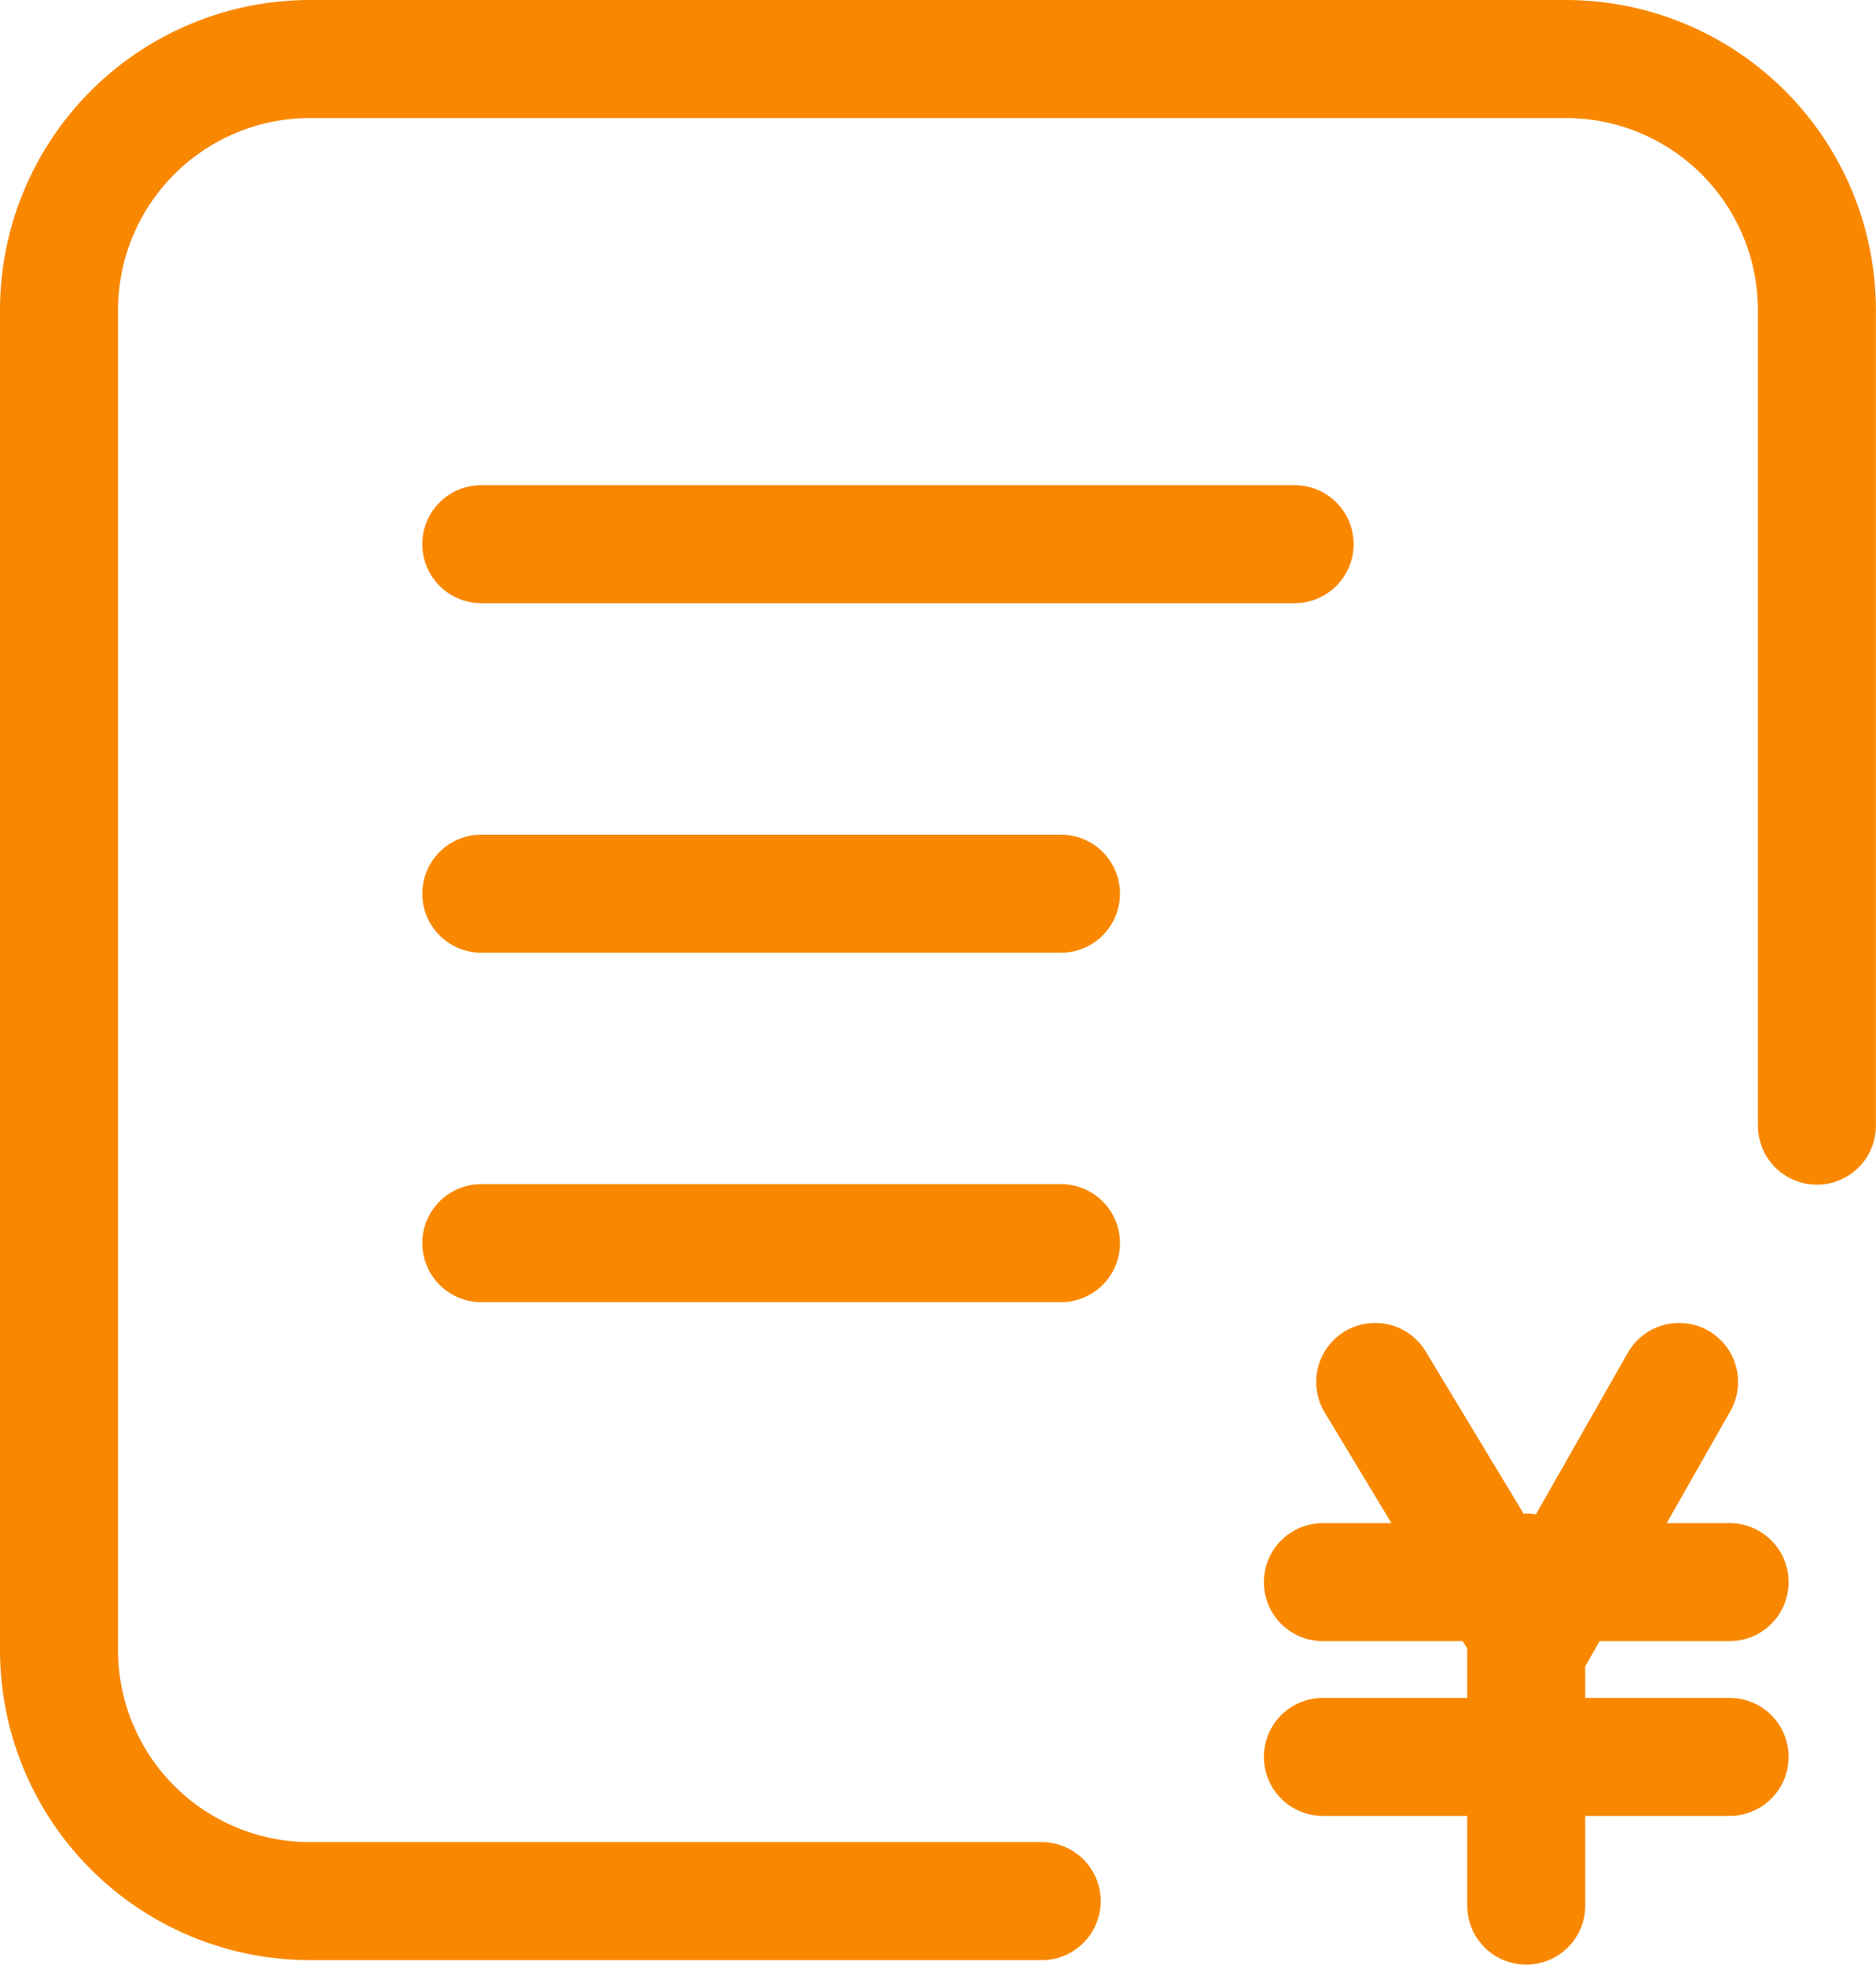 <svg xmlns="http://www.w3.org/2000/svg" width="23.846" height="24.968" viewBox="0 0 23.846 24.968"><defs><style>.a{fill:none;stroke:#f98800;stroke-linecap:round;stroke-width:1.5px}</style></defs><path class="a" d="M13.241 24.16h-9.3A3.192 3.192 0 0 1 .75 20.968V3.942A3.192 3.192 0 0 1 3.942.75h15.961a3.192 3.192 0 0 1 3.192 3.192v10.363M6.118 6.915h10.338M6.118 11.357h7.368m-7.368 4.441h7.368"/><path class="a" d="m17.48 17.562 1.989 3.295 1.874-3.295m-4.528 2.544h5.17m-5.17 2.221h5.17M19.4 19.984v4.233"/></svg>